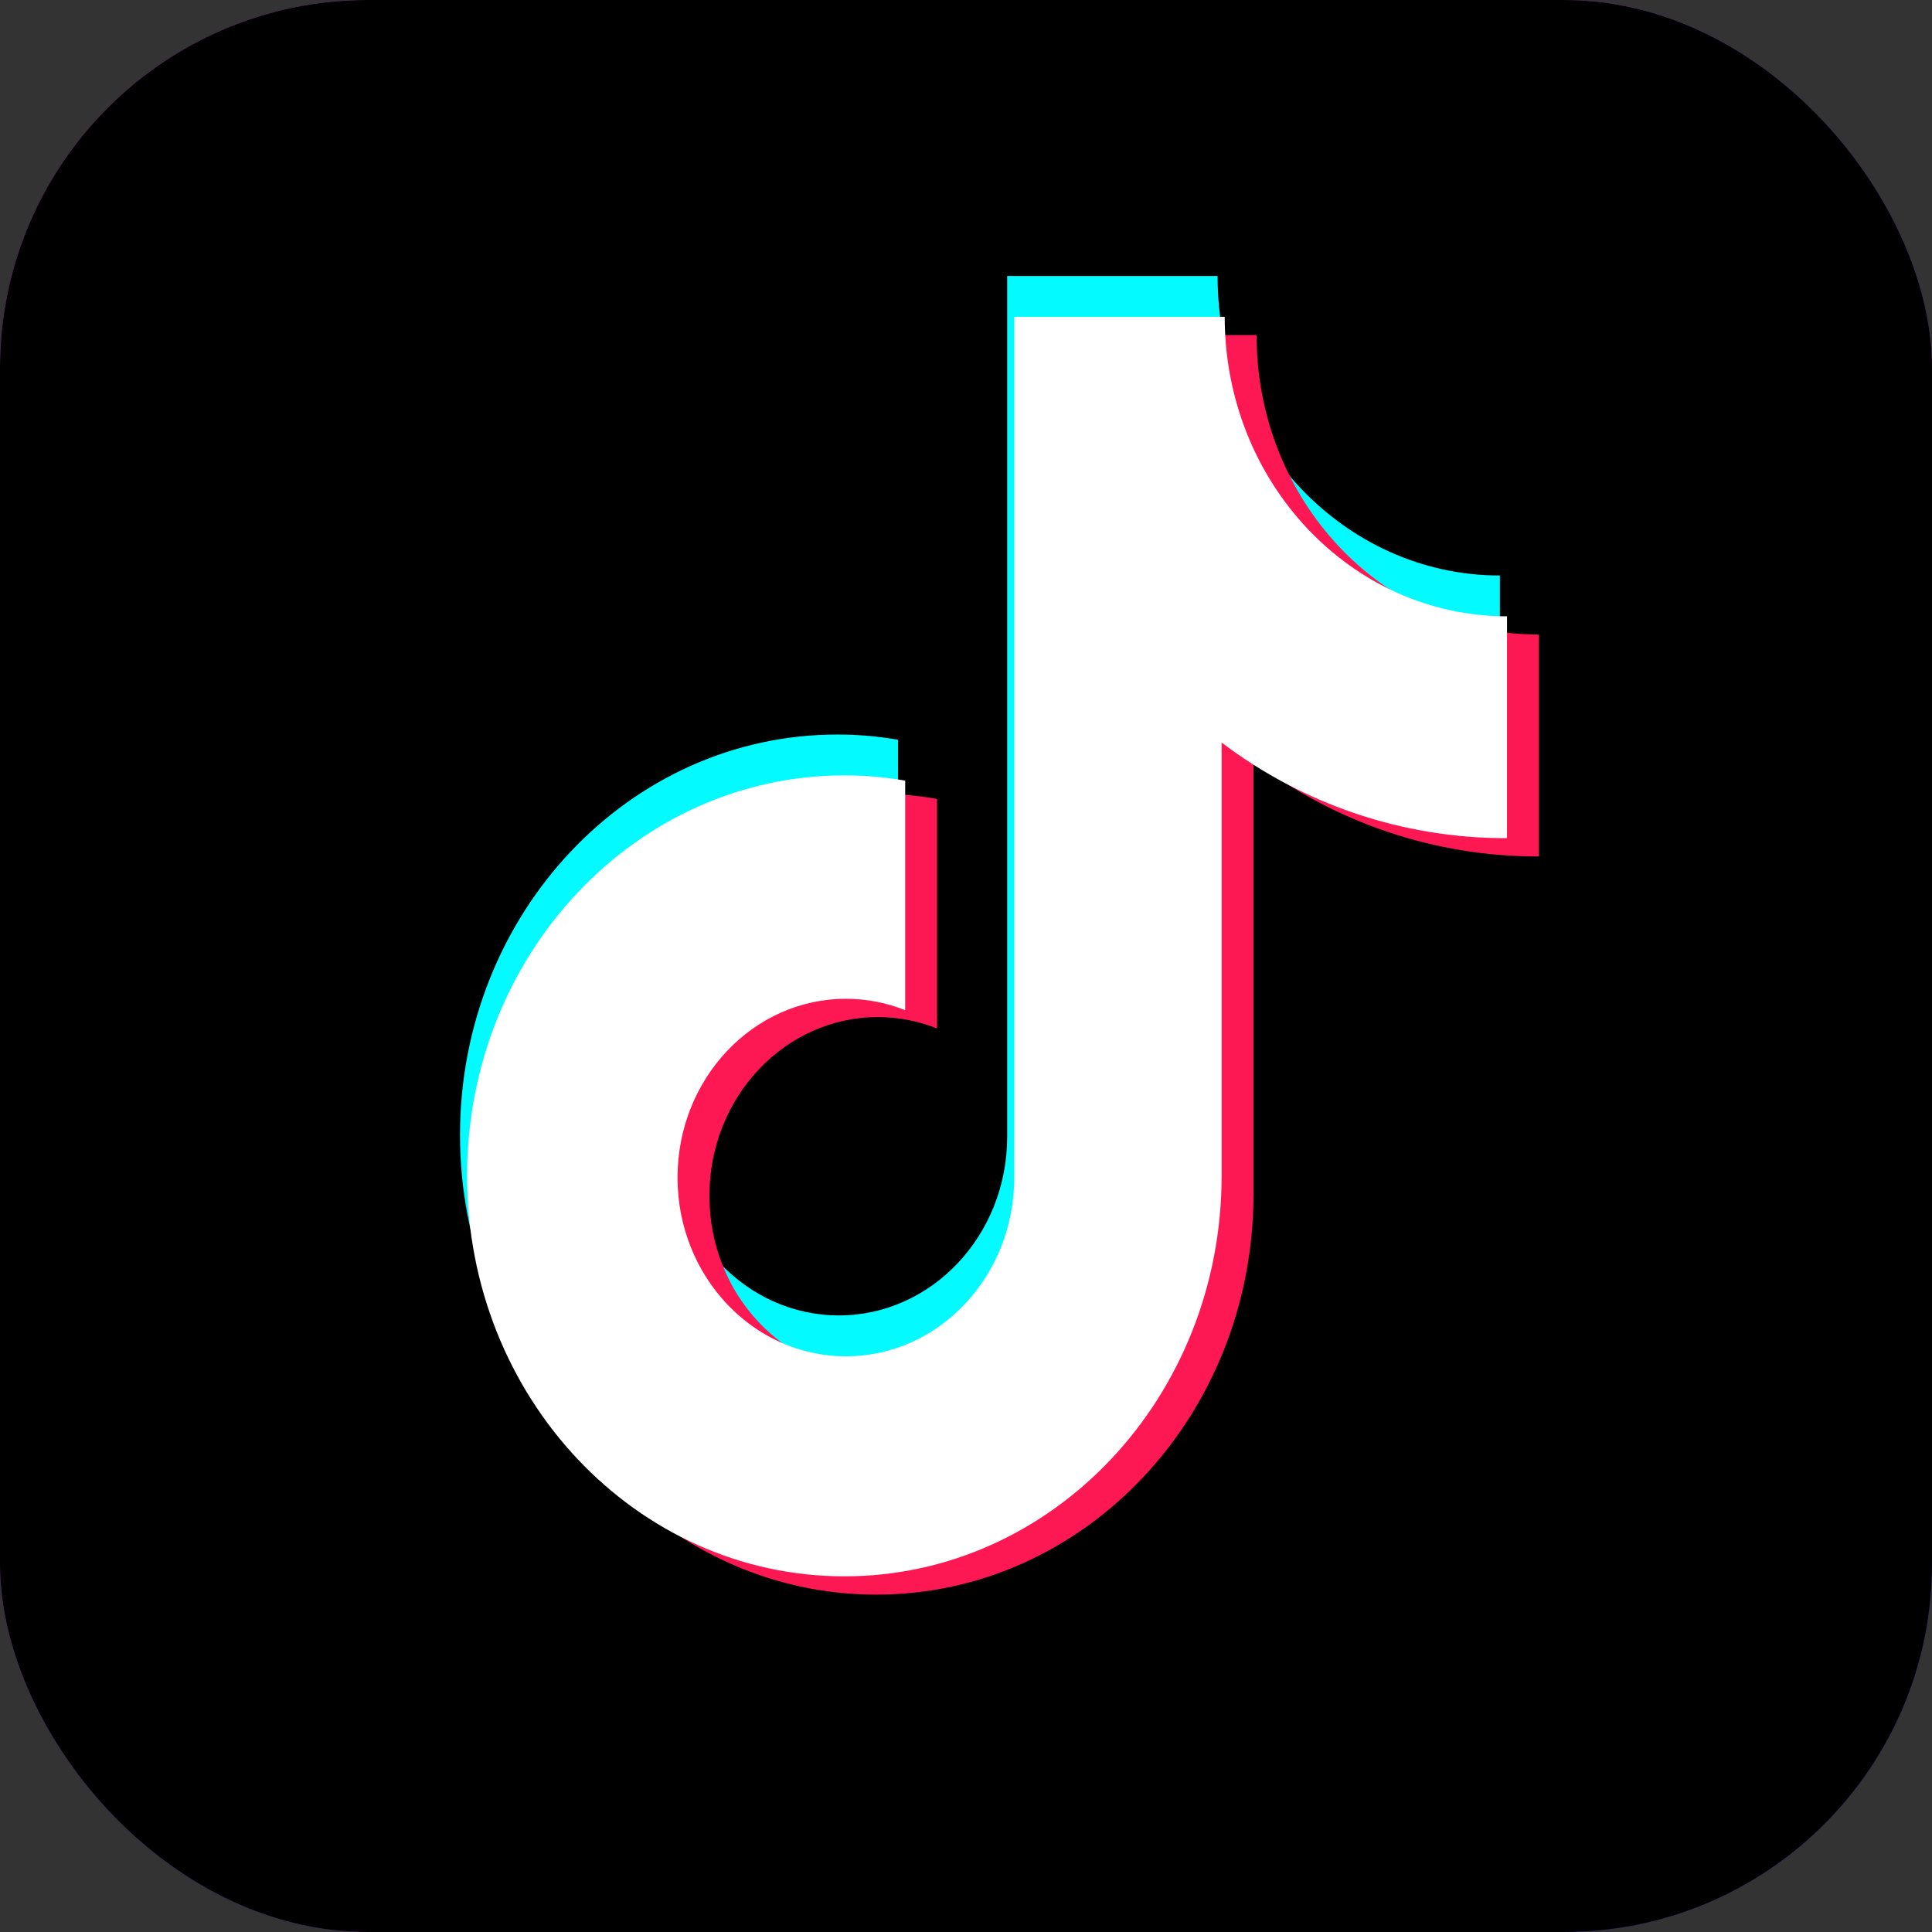 <svg width="42" height="42" viewBox="0 0 42 42" fill="none" xmlns="http://www.w3.org/2000/svg">
<rect x="0" y="0" width="42" height="42" fill="#333333" stroke="none"/>
<rect width="42" height="42" rx="8" fill="url(#paint0_linear_134_9233)"/>
<rect width="42" height="42" rx="8" fill="black"/>
<path d="M32.574 17.336C30.348 17.336 28.184 16.606 26.404 15.255V24.675C26.404 29.486 22.733 33.382 18.202 33.382C13.672 33.382 10 29.486 10 24.675C10 19.865 13.672 15.968 18.202 15.968C18.656 15.968 19.095 16.007 19.523 16.082V21.073C19.114 20.91 18.677 20.826 18.236 20.825C16.215 20.825 14.575 22.564 14.575 24.712C14.575 26.855 16.215 28.596 18.236 28.596C20.256 28.596 21.895 26.855 21.895 24.712V6H26.469C26.469 9.596 29.217 12.511 32.606 12.511V17.332L32.574 17.334" fill="#03FBFF"/>
<path d="M33.421 18.619C31.192 18.618 29.025 17.887 27.25 16.539V25.959C27.25 30.77 23.579 34.666 19.048 34.666C14.519 34.666 10.847 30.77 10.847 25.959C10.847 21.149 14.519 17.253 19.048 17.253C19.502 17.253 19.942 17.292 20.371 17.368V22.358C19.961 22.195 19.524 22.111 19.083 22.111C17.062 22.111 15.422 23.85 15.422 25.997C15.422 28.142 17.062 29.883 19.083 29.883C21.103 29.883 22.742 28.142 22.742 25.997V7.284H27.317C27.317 10.88 30.065 13.795 33.454 13.795V18.616L33.421 18.619Z" fill="#FD1753"/>
<path d="M32.728 18.221C30.499 18.22 28.332 17.49 26.557 16.142V25.562C26.557 30.373 22.886 34.268 18.355 34.268C13.826 34.268 10.154 30.373 10.154 25.562C10.154 20.752 13.826 16.856 18.355 16.856C18.809 16.856 19.249 16.895 19.678 16.97V21.961C19.268 21.797 18.831 21.713 18.39 21.713C16.369 21.713 14.729 23.453 14.729 25.6C14.729 27.744 16.369 29.485 18.39 29.485C20.41 29.485 22.049 27.744 22.049 25.6V6.887H26.624C26.624 10.483 29.372 13.398 32.761 13.398V18.219L32.728 18.221Z" fill="white"/>
<defs>
<linearGradient id="paint0_linear_134_9233" x1="4.5" y1="-4.15104e-07" x2="39" y2="42" gradientUnits="userSpaceOnUse">
<stop stop-color="#BA29BD"/>
<stop offset="1" stop-color="#3225C2"/>
</linearGradient>
</defs>
</svg>
